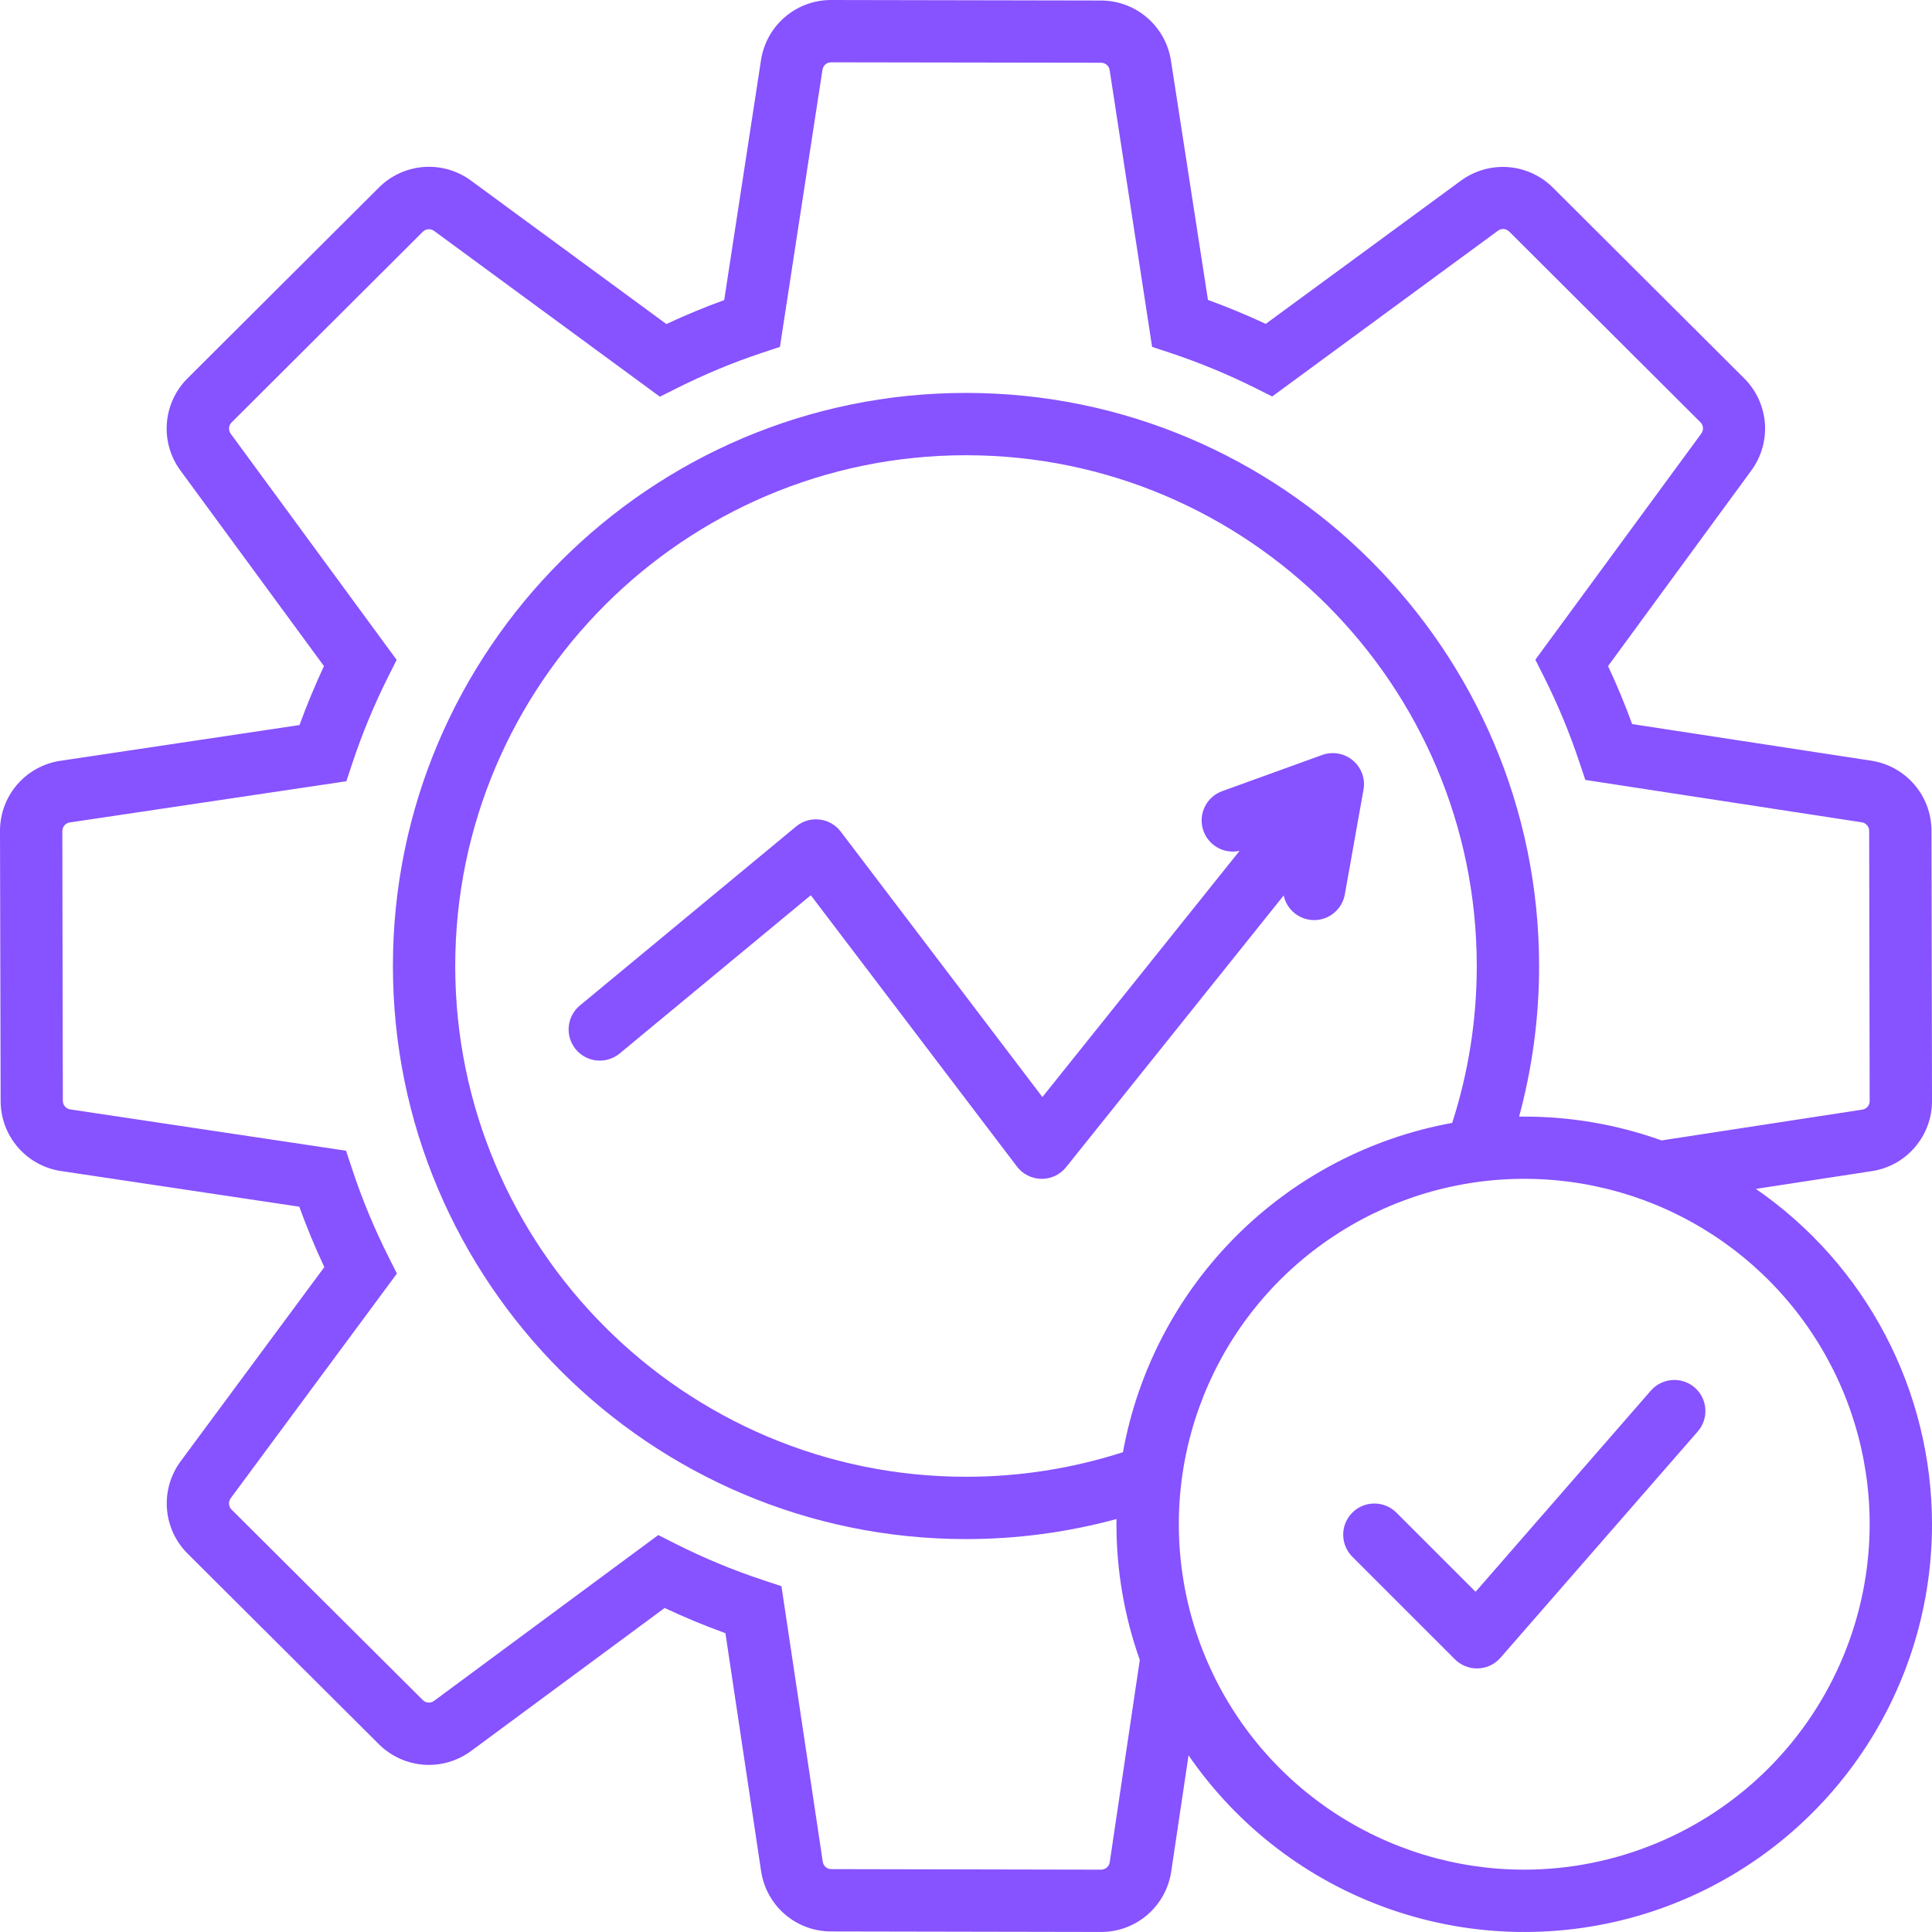<svg xmlns="http://www.w3.org/2000/svg" width="46" height="46" viewBox="0 0 46 46" fill="none">
  <path d="M30.564 21.32L25.383 27.79C25.313 27.877 25.225 27.947 25.125 27.995C25.025 28.043 24.915 28.068 24.804 28.068H24.794C24.681 28.066 24.57 28.039 24.47 27.988C24.369 27.938 24.281 27.865 24.213 27.775L19.305 21.315L14.739 25.095C14.586 25.214 14.394 25.269 14.201 25.249C14.009 25.228 13.832 25.133 13.709 24.984C13.586 24.835 13.525 24.644 13.541 24.451C13.557 24.258 13.647 24.079 13.793 23.952L18.955 19.678C19.032 19.614 19.121 19.567 19.217 19.538C19.313 19.51 19.413 19.501 19.513 19.513C19.612 19.524 19.708 19.556 19.795 19.605C19.882 19.655 19.958 19.721 20.018 19.801L24.819 26.12L29.514 20.258C29.33 20.299 29.137 20.269 28.974 20.173C28.812 20.076 28.692 19.922 28.64 19.741C28.587 19.559 28.606 19.364 28.692 19.196C28.778 19.028 28.925 18.899 29.102 18.836L31.482 17.975C31.605 17.931 31.736 17.92 31.865 17.943C31.993 17.965 32.113 18.022 32.212 18.106C32.312 18.19 32.387 18.298 32.432 18.421C32.476 18.543 32.487 18.675 32.464 18.803L32.02 21.294C31.99 21.464 31.902 21.617 31.771 21.729C31.64 21.841 31.475 21.904 31.303 21.907C31.131 21.91 30.963 21.853 30.828 21.746C30.693 21.639 30.6 21.488 30.564 21.32ZM46 36.292C46.001 38.363 45.339 40.38 44.111 42.048C42.883 43.716 41.154 44.948 39.176 45.563C37.198 46.177 35.076 46.143 33.119 45.465C31.162 44.787 29.473 43.501 28.299 41.794L27.887 44.554C27.829 44.957 27.627 45.325 27.318 45.591C27.01 45.857 26.616 46.002 26.209 45.999L19.794 45.987C19.388 45.989 18.994 45.843 18.687 45.578C18.379 45.312 18.178 44.944 18.12 44.542L17.272 38.885C16.781 38.708 16.297 38.507 15.825 38.285L11.222 41.686C10.896 41.929 10.494 42.046 10.089 42.017C9.684 41.987 9.303 41.812 9.016 41.524L4.472 36.996C4.182 36.71 4.005 36.328 3.975 35.922C3.944 35.516 4.062 35.112 4.306 34.786L7.722 30.169C7.501 29.7 7.303 29.219 7.126 28.731L1.46 27.883C1.058 27.825 0.691 27.624 0.426 27.317C0.161 27.011 0.015 26.619 0.015 26.213L5.30905e-05 19.794C-0.003 19.386 0.141 18.991 0.407 18.682C0.673 18.373 1.042 18.171 1.445 18.113L7.131 17.263C7.303 16.787 7.502 16.317 7.713 15.859L4.3 11.208C4.057 10.881 3.941 10.479 3.973 10.074C4.004 9.669 4.181 9.288 4.47 9.003L9.015 4.472C9.301 4.183 9.682 4.007 10.087 3.976C10.493 3.946 10.896 4.063 11.222 4.306L15.866 7.715C16.316 7.505 16.777 7.314 17.243 7.145L18.118 1.439C18.177 1.038 18.379 0.672 18.686 0.408C18.994 0.143 19.386 -0.001 19.791 1.05505e-05L26.212 0.012C26.616 0.012 27.007 0.157 27.313 0.421C27.62 0.685 27.821 1.05 27.881 1.45L28.761 7.141C29.225 7.311 29.689 7.502 30.137 7.711L34.778 4.306C35.104 4.065 35.505 3.949 35.91 3.979C36.314 4.01 36.693 4.185 36.979 4.472L41.523 9.003C41.813 9.288 41.989 9.669 42.021 10.074C42.052 10.479 41.936 10.881 41.694 11.208L38.287 15.859C38.498 16.309 38.69 16.772 38.861 17.24L44.55 18.111C44.95 18.171 45.316 18.373 45.58 18.681C45.844 18.988 45.989 19.38 45.988 19.785L46 26.206C46.003 26.612 45.858 27.006 45.594 27.314C45.33 27.623 44.963 27.826 44.561 27.885L41.807 28.307C43.1 29.2 44.157 30.392 44.887 31.783C45.618 33.174 45.999 34.721 46 36.292ZM27.138 39.523C26.77 38.486 26.582 37.393 26.582 36.292C26.582 36.25 26.582 36.209 26.582 36.168C25.414 36.485 24.21 36.645 23 36.645C15.476 36.645 9.355 30.524 9.355 23C9.355 15.476 15.476 9.355 23 9.355C30.524 9.355 36.645 15.476 36.645 23C36.646 24.211 36.486 25.417 36.169 26.586H36.294C37.407 26.585 38.513 26.777 39.561 27.153L44.337 26.42C44.388 26.413 44.434 26.388 44.468 26.349C44.501 26.31 44.518 26.26 44.516 26.209L44.504 19.788C44.505 19.737 44.488 19.687 44.454 19.649C44.421 19.61 44.375 19.585 44.324 19.578L37.746 18.57L37.602 18.14C37.37 17.445 37.089 16.767 36.76 16.113L36.556 15.707L40.503 10.328C40.535 10.287 40.55 10.236 40.547 10.184C40.542 10.133 40.52 10.085 40.482 10.049L35.938 5.518C35.902 5.48 35.854 5.457 35.802 5.453C35.751 5.449 35.7 5.465 35.659 5.498L30.29 9.44L29.883 9.236C29.23 8.911 28.554 8.632 27.861 8.401L27.431 8.259L26.421 1.674C26.415 1.623 26.39 1.577 26.351 1.544C26.312 1.51 26.263 1.493 26.212 1.494L19.792 1.484C19.741 1.483 19.691 1.5 19.653 1.533C19.614 1.567 19.589 1.613 19.582 1.664L18.57 8.259L18.139 8.402C17.446 8.633 16.77 8.914 16.117 9.242L15.711 9.445L10.341 5.502C10.3 5.47 10.249 5.454 10.198 5.458C10.146 5.462 10.098 5.485 10.062 5.523L5.518 10.054C5.481 10.089 5.457 10.137 5.454 10.189C5.45 10.241 5.465 10.292 5.497 10.332L9.444 15.711L9.24 16.117C8.908 16.78 8.624 17.465 8.39 18.169L8.247 18.601L1.669 19.581C1.618 19.587 1.57 19.611 1.536 19.65C1.502 19.689 1.483 19.739 1.484 19.791L1.496 26.206C1.495 26.257 1.513 26.306 1.546 26.345C1.58 26.384 1.626 26.409 1.677 26.415L8.239 27.398L8.383 27.831C8.619 28.546 8.907 29.243 9.245 29.915L9.45 30.323L5.496 35.668C5.465 35.709 5.449 35.76 5.453 35.811C5.457 35.863 5.48 35.911 5.517 35.946L10.062 40.473C10.097 40.511 10.145 40.534 10.197 40.538C10.248 40.541 10.299 40.526 10.34 40.493L15.673 36.549L16.081 36.755C16.756 37.096 17.455 37.386 18.173 37.623L18.606 37.766L19.589 44.323C19.595 44.373 19.62 44.42 19.658 44.453C19.697 44.487 19.747 44.505 19.798 44.503L26.213 44.516C26.264 44.516 26.313 44.498 26.352 44.465C26.391 44.432 26.416 44.385 26.423 44.335L27.138 39.523ZM34.576 26.736C34.965 25.529 35.162 24.268 35.161 23C35.161 16.294 29.705 10.839 23 10.839C16.295 10.839 10.839 16.294 10.839 23C10.839 29.705 16.295 35.161 23 35.161C24.268 35.162 25.529 34.965 26.737 34.576C27.091 32.627 28.031 30.832 29.432 29.431C30.832 28.031 32.627 27.09 34.576 26.736ZM44.516 36.292C44.516 34.666 44.034 33.075 43.13 31.723C42.227 30.37 40.942 29.316 39.44 28.693C37.937 28.071 36.283 27.908 34.688 28.225C33.092 28.542 31.627 29.326 30.476 30.476C29.326 31.626 28.543 33.092 28.225 34.687C27.908 36.282 28.071 37.936 28.694 39.439C29.316 40.942 30.37 42.226 31.723 43.13C33.076 44.033 34.666 44.516 36.293 44.516C38.473 44.513 40.563 43.645 42.105 42.104C43.646 40.562 44.513 38.472 44.516 36.292ZM40.352 33.038C40.204 32.909 40.01 32.844 39.814 32.858C39.618 32.871 39.435 32.962 39.306 33.11L35.133 37.9L33.247 36.015C33.178 35.946 33.096 35.891 33.006 35.854C32.916 35.817 32.82 35.798 32.722 35.798C32.526 35.798 32.337 35.876 32.198 36.015C32.059 36.155 31.98 36.343 31.981 36.54C31.981 36.737 32.059 36.926 32.198 37.065L34.642 39.508C34.711 39.576 34.793 39.631 34.883 39.668C34.973 39.706 35.069 39.725 35.167 39.724H35.192C35.294 39.721 35.394 39.697 35.485 39.653C35.577 39.609 35.659 39.547 35.726 39.47L40.424 34.081C40.553 33.933 40.617 33.74 40.603 33.545C40.59 33.349 40.499 33.167 40.352 33.038Z" fill="#8752FF"/>
</svg>